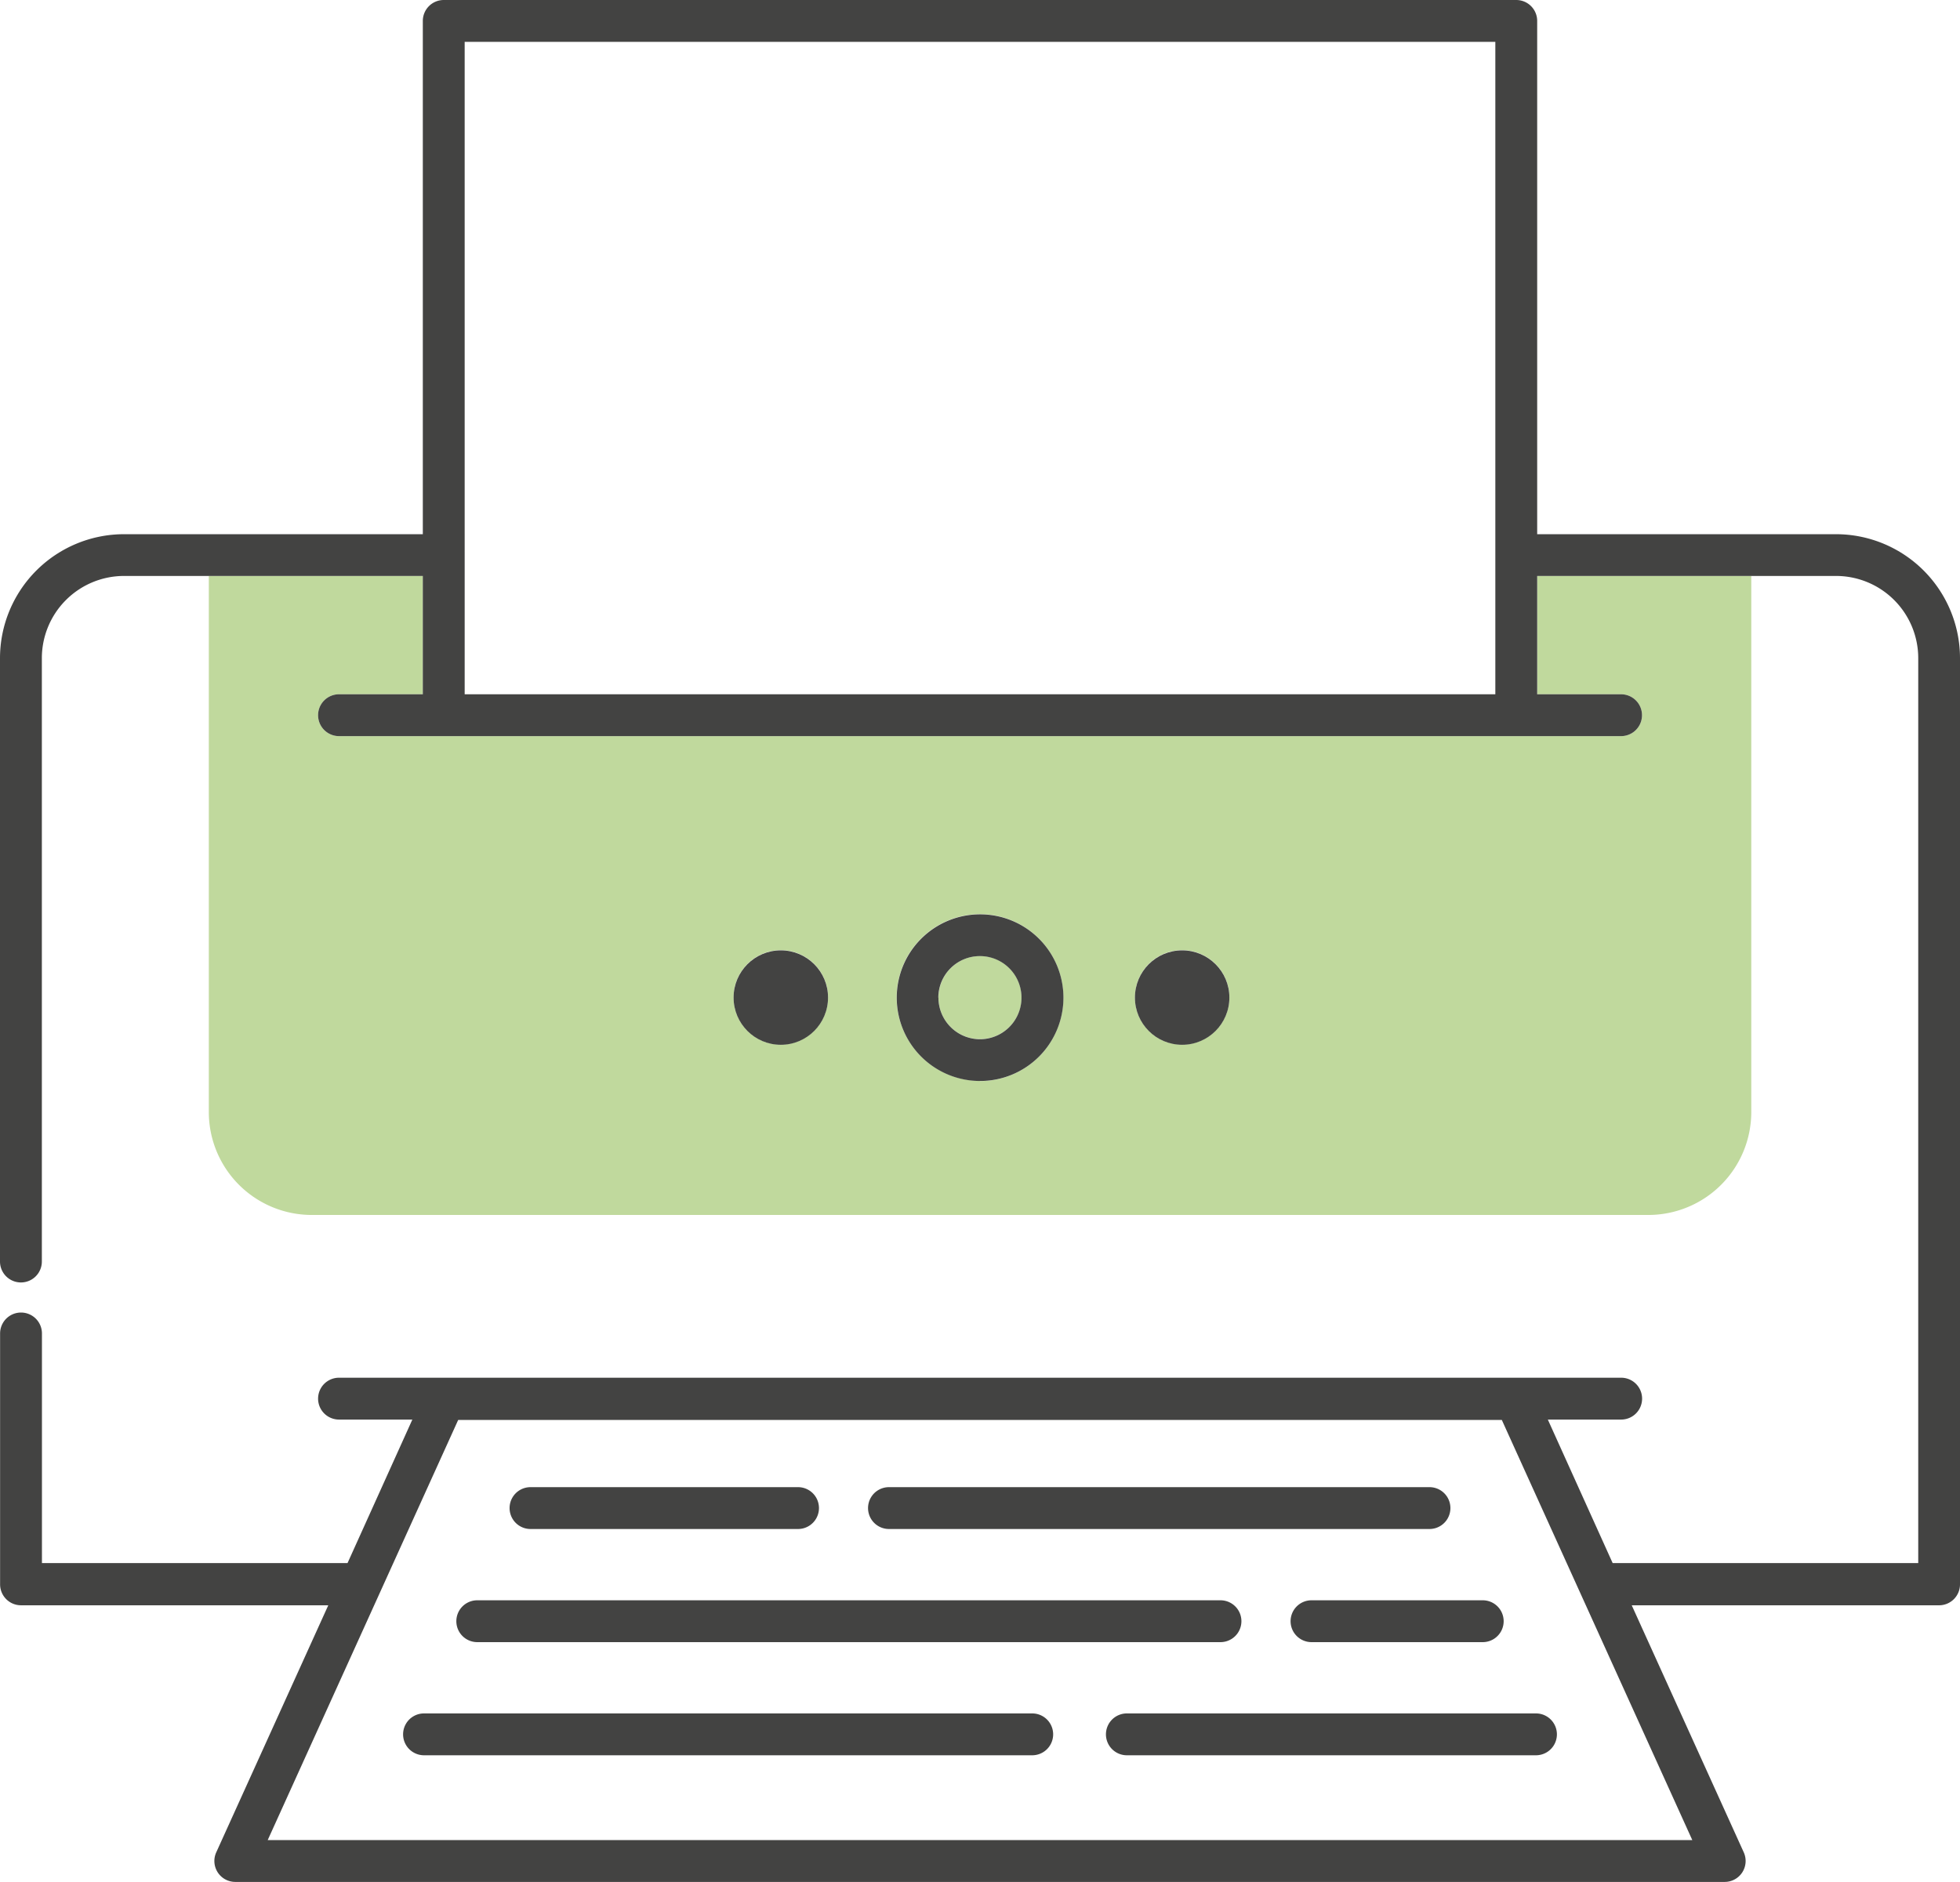 <svg xmlns="http://www.w3.org/2000/svg" viewBox="0 0 211.66 203.26"><title>ico-print</title><path d="M189.12,125.28V67.38H166V80.16h9.06a2.26,2.26,0,0,1,0,4.52H36.61a2.26,2.26,0,1,1,0-4.52h9.06V67.38H22.55v57.9A11.12,11.12,0,0,0,33.67,136.4H178A11.12,11.12,0,0,0,189.12,125.28ZM84.32,118a5.1,5.1,0,1,1,5.1-5.1A5.11,5.11,0,0,1,84.32,118Zm21.51,3.91a9,9,0,1,1,9-9A9,9,0,0,1,105.83,121.94ZM127.66,118a5.1,5.1,0,1,1,5.1-5.1A5.11,5.11,0,0,1,127.66,118Z" transform="translate(0 -5.17)" fill="#c0d99d"/><circle cx="105.83" cy="107.75" r="4.49" fill="#c0d99d"/><path d="M2.26,178.56H35.45l-12.1,26.69a2.26,2.26,0,0,0,2.06,3.19H186.25a2.26,2.26,0,0,0,2.06-3.19l-12.1-26.69H209.4a2.26,2.26,0,0,0,2.26-2.26V76.25a13.4,13.4,0,0,0-13.38-13.38H166V7.43a2.26,2.26,0,0,0-2.26-2.26H47.92a2.26,2.26,0,0,0-2.26,2.26V62.87H13.38A13.4,13.4,0,0,0,0,76.25v65.18a2.26,2.26,0,0,0,4.52,0V76.25a8.88,8.88,0,0,1,8.87-8.87H45.66V80.16H36.61a2.26,2.26,0,1,0,0,4.52H175.06a2.26,2.26,0,0,0,0-4.52H166V67.38h32.28a8.88,8.88,0,0,1,8.87,8.87V174h-33l-7-15.5h7.92a2.26,2.26,0,0,0,0-4.52H36.61a2.26,2.26,0,0,0,0,4.52h7.92l-7,15.5h-33v-24.8a2.26,2.26,0,1,0-4.52,0V176.3A2.26,2.26,0,0,0,2.26,178.56Zm47.92-98.4v-15h0V9.69h111.3V80.16Zm-.7,78.38h112.7l20.57,45.38H28.91Z" transform="translate(0 -5.17)" fill="#434342"/><path d="M96,170.32h58.37a2.26,2.26,0,1,0,0-4.52H96a2.26,2.26,0,1,0,0,4.52Z" transform="translate(0 -5.17)" fill="#434342"/><path d="M57.29,170.32H86.18a2.26,2.26,0,1,0,0-4.52H57.29a2.26,2.26,0,1,0,0,4.52Z" transform="translate(0 -5.17)" fill="#434342"/><path d="M139.37,180.28a2.26,2.26,0,0,0,2.26,2.26h18.49a2.26,2.26,0,1,0,0-4.52H141.63A2.26,2.26,0,0,0,139.37,180.28Z" transform="translate(0 -5.17)" fill="#434342"/><path d="M51.54,182.54H131.8a2.26,2.26,0,0,0,0-4.52H51.54a2.26,2.26,0,0,0,0,4.52Z" transform="translate(0 -5.17)" fill="#434342"/><path d="M119.43,192.5a2.26,2.26,0,0,0,2.26,2.26h44.18a2.26,2.26,0,0,0,0-4.52H121.69A2.26,2.26,0,0,0,119.43,192.5Z" transform="translate(0 -5.17)" fill="#434342"/><path d="M45.79,194.76h65.68a2.26,2.26,0,1,0,0-4.52H45.79a2.26,2.26,0,0,0,0,4.52Z" transform="translate(0 -5.17)" fill="#434342"/><path d="M114.84,112.93a9,9,0,1,0-9,9A9,9,0,0,0,114.84,112.93Zm-13.51,0a4.49,4.49,0,1,1,4.49,4.49A4.5,4.5,0,0,1,101.34,112.93Z" transform="translate(0 -5.17)" fill="#434342"/><circle cx="127.66" cy="107.75" r="5.1" fill="#434342"/><circle cx="84.32" cy="107.75" r="5.1" fill="#434342"/></svg>